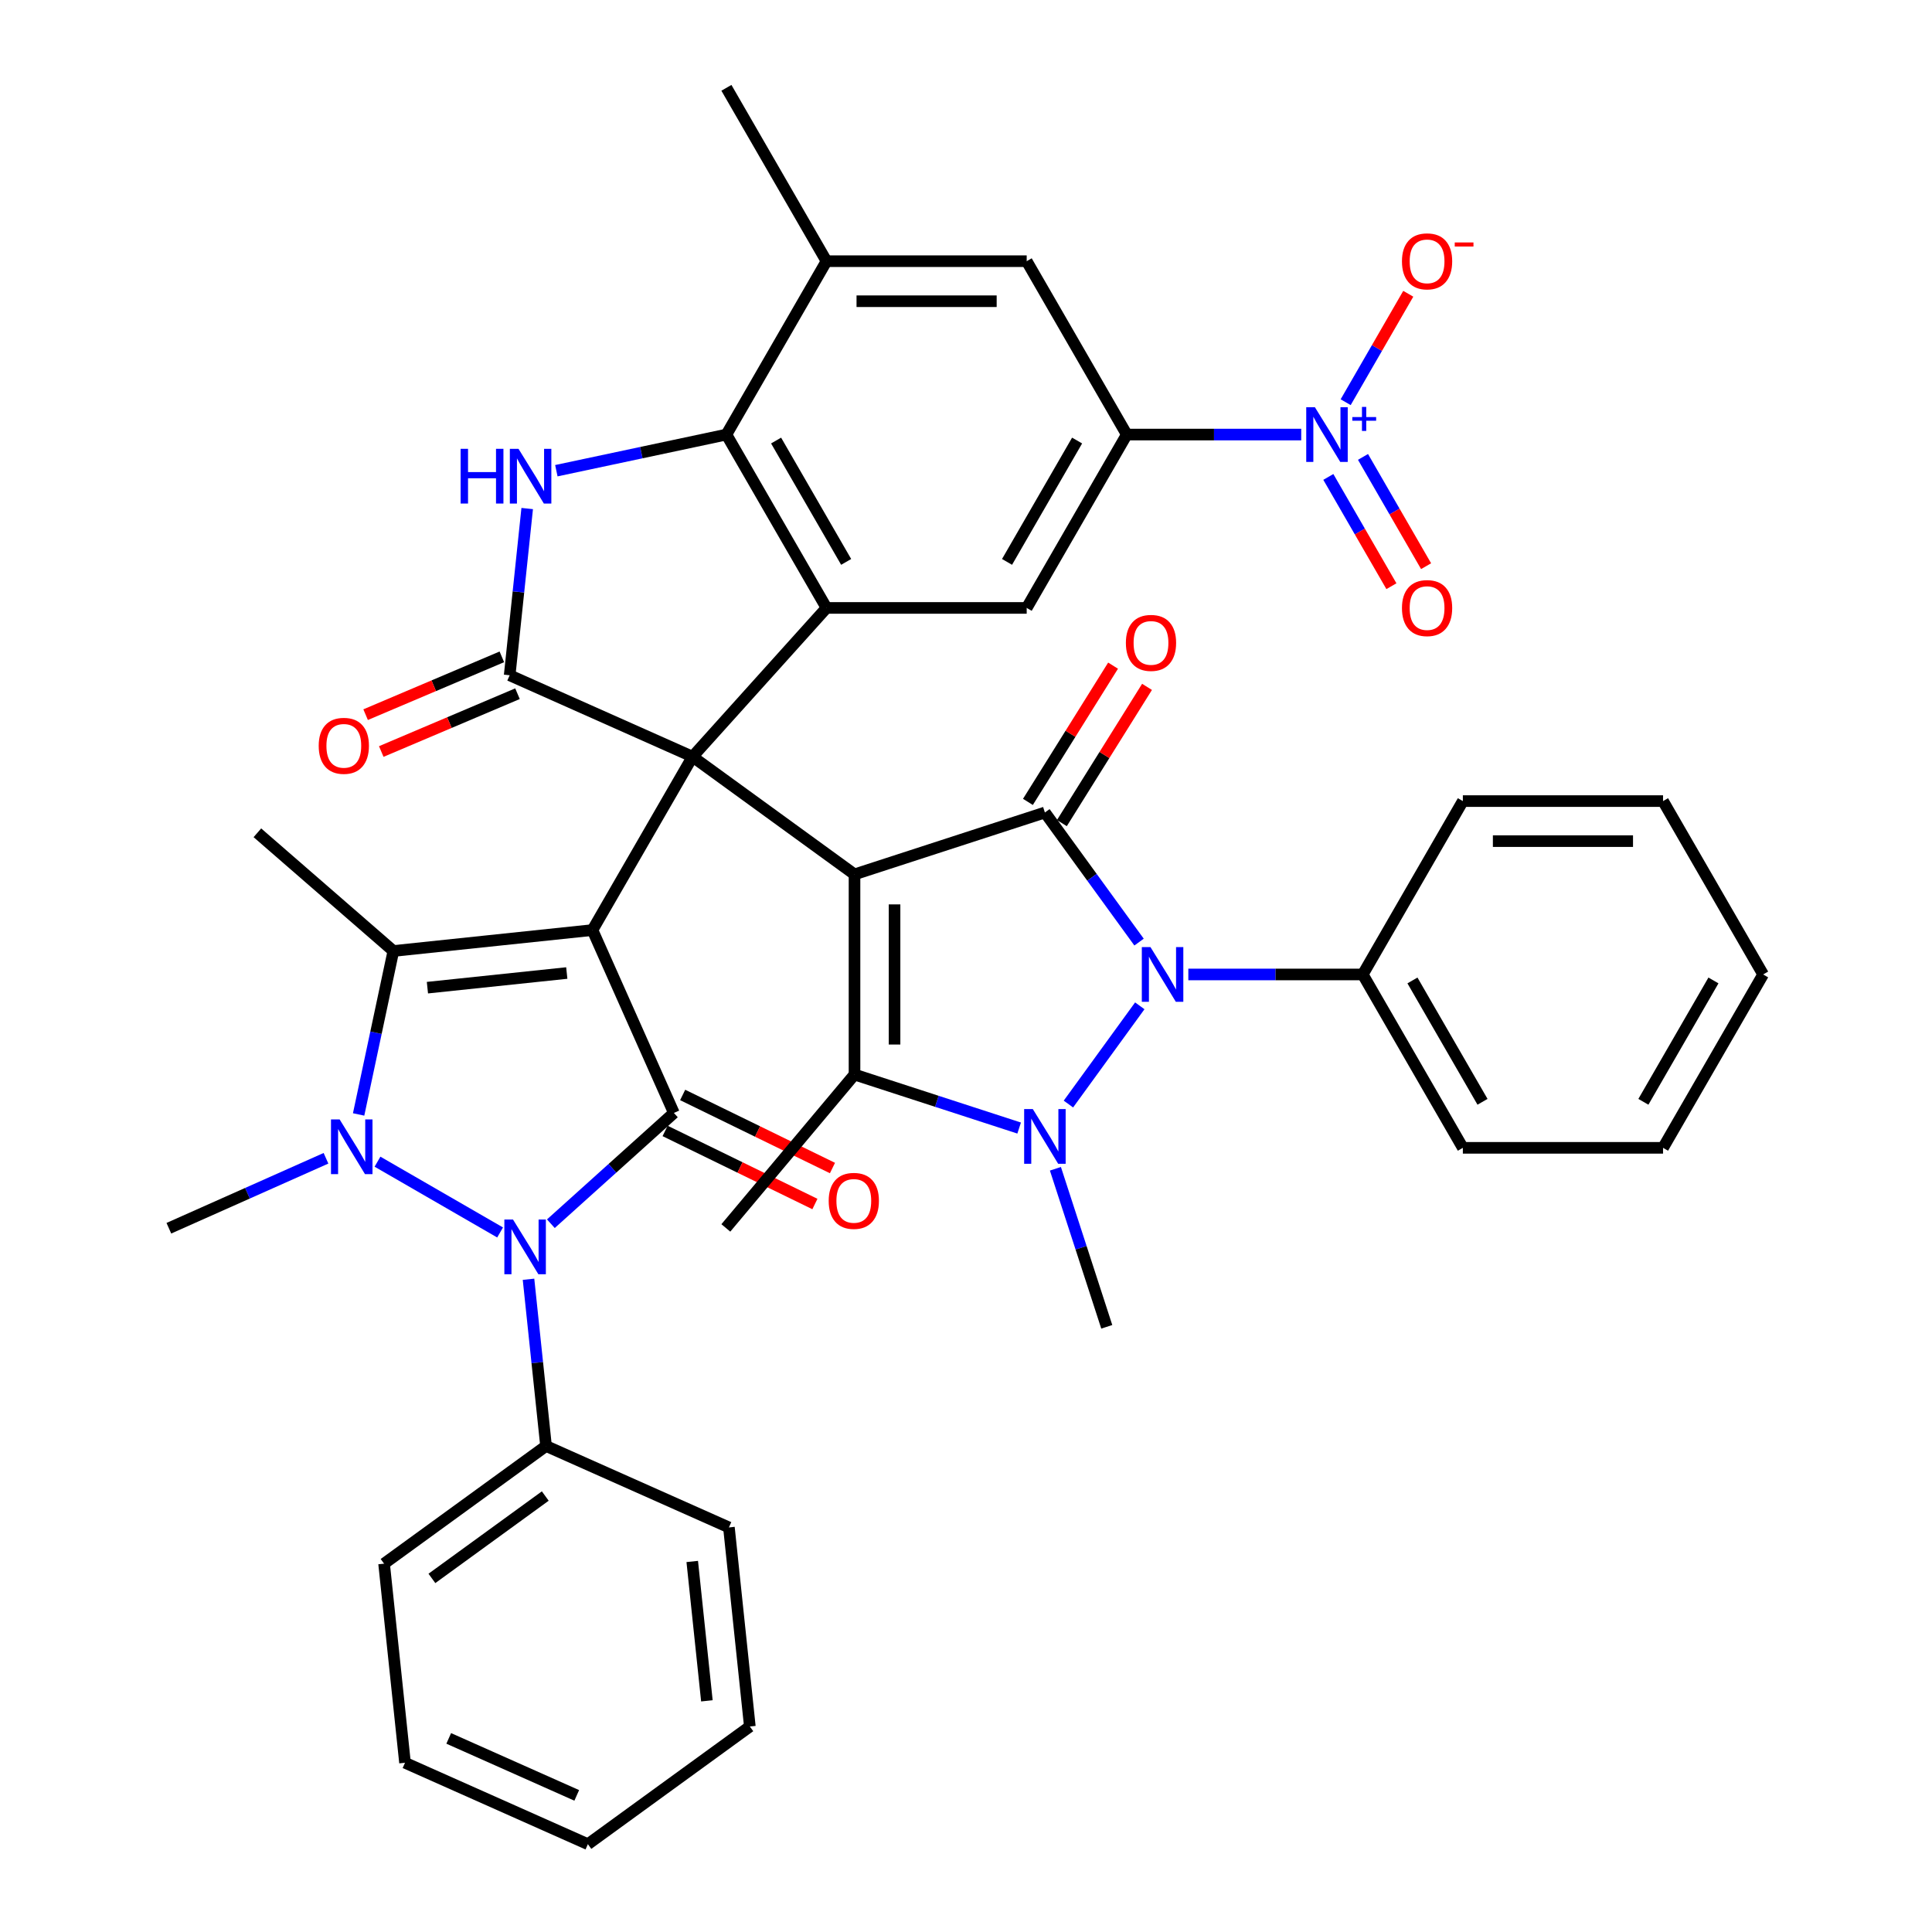 <?xml version='1.0' encoding='iso-8859-1'?>
<svg version='1.1' baseProfile='full'
              xmlns='http://www.w3.org/2000/svg'
                      xmlns:rdkit='http://www.rdkit.org/xml'
                      xmlns:xlink='http://www.w3.org/1999/xlink'
                  xml:space='preserve'
width='1000px' height='1000px' viewBox='0 0 1000 1000'>
<!-- END OF HEADER -->
<rect style='opacity:1.0;fill:#FFFFFF;stroke:none' width='1000' height='1000' x='0' y='0'> </rect>
<path class='bond-0' d='M 358.464,391.665 L 442.293,452.57' style='fill:none;fill-rule:evenodd;stroke:#000000;stroke-width:6px;stroke-linecap:butt;stroke-linejoin:miter;stroke-opacity:1' />
<path class='bond-1' d='M 358.464,391.665 L 306.655,481.401' style='fill:none;fill-rule:evenodd;stroke:#000000;stroke-width:6px;stroke-linecap:butt;stroke-linejoin:miter;stroke-opacity:1' />
<path class='bond-10' d='M 358.464,391.665 L 263.804,349.52' style='fill:none;fill-rule:evenodd;stroke:#000000;stroke-width:6px;stroke-linecap:butt;stroke-linejoin:miter;stroke-opacity:1' />
<path class='bond-11' d='M 358.464,391.665 L 427.798,314.662' style='fill:none;fill-rule:evenodd;stroke:#000000;stroke-width:6px;stroke-linecap:butt;stroke-linejoin:miter;stroke-opacity:1' />
<path class='bond-3' d='M 442.293,452.57 L 540.839,420.55' style='fill:none;fill-rule:evenodd;stroke:#000000;stroke-width:6px;stroke-linecap:butt;stroke-linejoin:miter;stroke-opacity:1' />
<path class='bond-8' d='M 442.293,452.57 L 442.293,556.188' style='fill:none;fill-rule:evenodd;stroke:#000000;stroke-width:6px;stroke-linecap:butt;stroke-linejoin:miter;stroke-opacity:1' />
<path class='bond-8' d='M 463.016,468.113 L 463.016,540.645' style='fill:none;fill-rule:evenodd;stroke:#000000;stroke-width:6px;stroke-linecap:butt;stroke-linejoin:miter;stroke-opacity:1' />
<path class='bond-2' d='M 306.655,481.401 L 348.8,576.061' style='fill:none;fill-rule:evenodd;stroke:#000000;stroke-width:6px;stroke-linecap:butt;stroke-linejoin:miter;stroke-opacity:1' />
<path class='bond-9' d='M 306.655,481.401 L 203.605,492.232' style='fill:none;fill-rule:evenodd;stroke:#000000;stroke-width:6px;stroke-linecap:butt;stroke-linejoin:miter;stroke-opacity:1' />
<path class='bond-9' d='M 293.364,503.636 L 221.229,511.217' style='fill:none;fill-rule:evenodd;stroke:#000000;stroke-width:6px;stroke-linecap:butt;stroke-linejoin:miter;stroke-opacity:1' />
<path class='bond-7' d='M 348.8,576.061 L 316.964,604.726' style='fill:none;fill-rule:evenodd;stroke:#000000;stroke-width:6px;stroke-linecap:butt;stroke-linejoin:miter;stroke-opacity:1' />
<path class='bond-7' d='M 316.964,604.726 L 285.128,633.392' style='fill:none;fill-rule:evenodd;stroke:#0000FF;stroke-width:6px;stroke-linecap:butt;stroke-linejoin:miter;stroke-opacity:1' />
<path class='bond-20' d='M 344.258,585.373 L 383.027,604.285' style='fill:none;fill-rule:evenodd;stroke:#000000;stroke-width:6px;stroke-linecap:butt;stroke-linejoin:miter;stroke-opacity:1' />
<path class='bond-20' d='M 383.027,604.285 L 421.796,623.197' style='fill:none;fill-rule:evenodd;stroke:#FF0000;stroke-width:6px;stroke-linecap:butt;stroke-linejoin:miter;stroke-opacity:1' />
<path class='bond-20' d='M 353.343,566.748 L 392.112,585.659' style='fill:none;fill-rule:evenodd;stroke:#000000;stroke-width:6px;stroke-linecap:butt;stroke-linejoin:miter;stroke-opacity:1' />
<path class='bond-20' d='M 392.112,585.659 L 430.881,604.571' style='fill:none;fill-rule:evenodd;stroke:#FF0000;stroke-width:6px;stroke-linecap:butt;stroke-linejoin:miter;stroke-opacity:1' />
<path class='bond-6' d='M 540.839,420.55 L 565.207,454.09' style='fill:none;fill-rule:evenodd;stroke:#000000;stroke-width:6px;stroke-linecap:butt;stroke-linejoin:miter;stroke-opacity:1' />
<path class='bond-6' d='M 565.207,454.09 L 589.575,487.629' style='fill:none;fill-rule:evenodd;stroke:#0000FF;stroke-width:6px;stroke-linecap:butt;stroke-linejoin:miter;stroke-opacity:1' />
<path class='bond-19' d='M 549.626,426.042 L 571.662,390.782' style='fill:none;fill-rule:evenodd;stroke:#000000;stroke-width:6px;stroke-linecap:butt;stroke-linejoin:miter;stroke-opacity:1' />
<path class='bond-19' d='M 571.662,390.782 L 593.697,355.522' style='fill:none;fill-rule:evenodd;stroke:#FF0000;stroke-width:6px;stroke-linecap:butt;stroke-linejoin:miter;stroke-opacity:1' />
<path class='bond-19' d='M 532.052,415.059 L 554.088,379.799' style='fill:none;fill-rule:evenodd;stroke:#000000;stroke-width:6px;stroke-linecap:butt;stroke-linejoin:miter;stroke-opacity:1' />
<path class='bond-19' d='M 554.088,379.799 L 576.123,344.539' style='fill:none;fill-rule:evenodd;stroke:#FF0000;stroke-width:6px;stroke-linecap:butt;stroke-linejoin:miter;stroke-opacity:1' />
<path class='bond-4' d='M 185.622,576.835 L 194.613,534.533' style='fill:none;fill-rule:evenodd;stroke:#0000FF;stroke-width:6px;stroke-linecap:butt;stroke-linejoin:miter;stroke-opacity:1' />
<path class='bond-4' d='M 194.613,534.533 L 203.605,492.232' style='fill:none;fill-rule:evenodd;stroke:#000000;stroke-width:6px;stroke-linecap:butt;stroke-linejoin:miter;stroke-opacity:1' />
<path class='bond-26' d='M 168.731,599.521 L 128.066,617.626' style='fill:none;fill-rule:evenodd;stroke:#0000FF;stroke-width:6px;stroke-linecap:butt;stroke-linejoin:miter;stroke-opacity:1' />
<path class='bond-26' d='M 128.066,617.626 L 87.402,635.731' style='fill:none;fill-rule:evenodd;stroke:#000000;stroke-width:6px;stroke-linecap:butt;stroke-linejoin:miter;stroke-opacity:1' />
<path class='bond-42' d='M 195.392,601.282 L 258.852,637.92' style='fill:none;fill-rule:evenodd;stroke:#0000FF;stroke-width:6px;stroke-linecap:butt;stroke-linejoin:miter;stroke-opacity:1' />
<path class='bond-5' d='M 527.509,583.876 L 484.901,570.032' style='fill:none;fill-rule:evenodd;stroke:#0000FF;stroke-width:6px;stroke-linecap:butt;stroke-linejoin:miter;stroke-opacity:1' />
<path class='bond-5' d='M 484.901,570.032 L 442.293,556.188' style='fill:none;fill-rule:evenodd;stroke:#000000;stroke-width:6px;stroke-linecap:butt;stroke-linejoin:miter;stroke-opacity:1' />
<path class='bond-27' d='M 546.282,604.958 L 559.57,645.856' style='fill:none;fill-rule:evenodd;stroke:#0000FF;stroke-width:6px;stroke-linecap:butt;stroke-linejoin:miter;stroke-opacity:1' />
<path class='bond-27' d='M 559.57,645.856 L 572.859,686.754' style='fill:none;fill-rule:evenodd;stroke:#000000;stroke-width:6px;stroke-linecap:butt;stroke-linejoin:miter;stroke-opacity:1' />
<path class='bond-43' d='M 553.009,571.457 L 589.951,520.612' style='fill:none;fill-rule:evenodd;stroke:#0000FF;stroke-width:6px;stroke-linecap:butt;stroke-linejoin:miter;stroke-opacity:1' />
<path class='bond-22' d='M 615.075,504.379 L 660.219,504.379' style='fill:none;fill-rule:evenodd;stroke:#0000FF;stroke-width:6px;stroke-linecap:butt;stroke-linejoin:miter;stroke-opacity:1' />
<path class='bond-22' d='M 660.219,504.379 L 705.362,504.379' style='fill:none;fill-rule:evenodd;stroke:#000000;stroke-width:6px;stroke-linecap:butt;stroke-linejoin:miter;stroke-opacity:1' />
<path class='bond-23' d='M 273.558,662.145 L 278.093,705.295' style='fill:none;fill-rule:evenodd;stroke:#0000FF;stroke-width:6px;stroke-linecap:butt;stroke-linejoin:miter;stroke-opacity:1' />
<path class='bond-23' d='M 278.093,705.295 L 282.628,748.445' style='fill:none;fill-rule:evenodd;stroke:#000000;stroke-width:6px;stroke-linecap:butt;stroke-linejoin:miter;stroke-opacity:1' />
<path class='bond-29' d='M 442.293,556.188 L 375.693,635.568' style='fill:none;fill-rule:evenodd;stroke:#000000;stroke-width:6px;stroke-linecap:butt;stroke-linejoin:miter;stroke-opacity:1' />
<path class='bond-28' d='M 203.605,492.232 L 133.222,431.052' style='fill:none;fill-rule:evenodd;stroke:#000000;stroke-width:6px;stroke-linecap:butt;stroke-linejoin:miter;stroke-opacity:1' />
<path class='bond-12' d='M 263.804,349.52 L 268.34,306.37' style='fill:none;fill-rule:evenodd;stroke:#000000;stroke-width:6px;stroke-linecap:butt;stroke-linejoin:miter;stroke-opacity:1' />
<path class='bond-12' d='M 268.34,306.37 L 272.875,263.22' style='fill:none;fill-rule:evenodd;stroke:#0000FF;stroke-width:6px;stroke-linecap:butt;stroke-linejoin:miter;stroke-opacity:1' />
<path class='bond-24' d='M 259.756,339.982 L 224.5,354.946' style='fill:none;fill-rule:evenodd;stroke:#000000;stroke-width:6px;stroke-linecap:butt;stroke-linejoin:miter;stroke-opacity:1' />
<path class='bond-24' d='M 224.5,354.946 L 189.244,369.91' style='fill:none;fill-rule:evenodd;stroke:#FF0000;stroke-width:6px;stroke-linecap:butt;stroke-linejoin:miter;stroke-opacity:1' />
<path class='bond-24' d='M 267.853,359.058 L 232.597,374.022' style='fill:none;fill-rule:evenodd;stroke:#000000;stroke-width:6px;stroke-linecap:butt;stroke-linejoin:miter;stroke-opacity:1' />
<path class='bond-24' d='M 232.597,374.022 L 197.34,388.986' style='fill:none;fill-rule:evenodd;stroke:#FF0000;stroke-width:6px;stroke-linecap:butt;stroke-linejoin:miter;stroke-opacity:1' />
<path class='bond-13' d='M 427.798,314.662 L 375.989,224.926' style='fill:none;fill-rule:evenodd;stroke:#000000;stroke-width:6px;stroke-linecap:butt;stroke-linejoin:miter;stroke-opacity:1' />
<path class='bond-13' d='M 437.974,290.84 L 401.708,228.025' style='fill:none;fill-rule:evenodd;stroke:#000000;stroke-width:6px;stroke-linecap:butt;stroke-linejoin:miter;stroke-opacity:1' />
<path class='bond-16' d='M 427.798,314.662 L 531.416,314.662' style='fill:none;fill-rule:evenodd;stroke:#000000;stroke-width:6px;stroke-linecap:butt;stroke-linejoin:miter;stroke-opacity:1' />
<path class='bond-41' d='M 287.966,243.636 L 331.977,234.281' style='fill:none;fill-rule:evenodd;stroke:#0000FF;stroke-width:6px;stroke-linecap:butt;stroke-linejoin:miter;stroke-opacity:1' />
<path class='bond-41' d='M 331.977,234.281 L 375.989,224.926' style='fill:none;fill-rule:evenodd;stroke:#000000;stroke-width:6px;stroke-linecap:butt;stroke-linejoin:miter;stroke-opacity:1' />
<path class='bond-17' d='M 375.989,224.926 L 427.798,135.19' style='fill:none;fill-rule:evenodd;stroke:#000000;stroke-width:6px;stroke-linecap:butt;stroke-linejoin:miter;stroke-opacity:1' />
<path class='bond-14' d='M 673.512,224.926 L 628.369,224.926' style='fill:none;fill-rule:evenodd;stroke:#0000FF;stroke-width:6px;stroke-linecap:butt;stroke-linejoin:miter;stroke-opacity:1' />
<path class='bond-14' d='M 628.369,224.926 L 583.225,224.926' style='fill:none;fill-rule:evenodd;stroke:#000000;stroke-width:6px;stroke-linecap:butt;stroke-linejoin:miter;stroke-opacity:1' />
<path class='bond-21' d='M 696.514,208.176 L 712.714,180.116' style='fill:none;fill-rule:evenodd;stroke:#0000FF;stroke-width:6px;stroke-linecap:butt;stroke-linejoin:miter;stroke-opacity:1' />
<path class='bond-21' d='M 712.714,180.116 L 728.914,152.057' style='fill:none;fill-rule:evenodd;stroke:#FF0000;stroke-width:6px;stroke-linecap:butt;stroke-linejoin:miter;stroke-opacity:1' />
<path class='bond-25' d='M 687.54,246.857 L 703.867,275.137' style='fill:none;fill-rule:evenodd;stroke:#0000FF;stroke-width:6px;stroke-linecap:butt;stroke-linejoin:miter;stroke-opacity:1' />
<path class='bond-25' d='M 703.867,275.137 L 720.194,303.416' style='fill:none;fill-rule:evenodd;stroke:#FF0000;stroke-width:6px;stroke-linecap:butt;stroke-linejoin:miter;stroke-opacity:1' />
<path class='bond-25' d='M 705.487,236.496 L 721.814,264.775' style='fill:none;fill-rule:evenodd;stroke:#0000FF;stroke-width:6px;stroke-linecap:butt;stroke-linejoin:miter;stroke-opacity:1' />
<path class='bond-25' d='M 721.814,264.775 L 738.141,293.054' style='fill:none;fill-rule:evenodd;stroke:#FF0000;stroke-width:6px;stroke-linecap:butt;stroke-linejoin:miter;stroke-opacity:1' />
<path class='bond-15' d='M 583.225,224.926 L 531.416,314.662' style='fill:none;fill-rule:evenodd;stroke:#000000;stroke-width:6px;stroke-linecap:butt;stroke-linejoin:miter;stroke-opacity:1' />
<path class='bond-15' d='M 557.506,228.025 L 521.24,290.84' style='fill:none;fill-rule:evenodd;stroke:#000000;stroke-width:6px;stroke-linecap:butt;stroke-linejoin:miter;stroke-opacity:1' />
<path class='bond-18' d='M 583.225,224.926 L 531.416,135.19' style='fill:none;fill-rule:evenodd;stroke:#000000;stroke-width:6px;stroke-linecap:butt;stroke-linejoin:miter;stroke-opacity:1' />
<path class='bond-30' d='M 427.798,135.19 L 375.989,45.455' style='fill:none;fill-rule:evenodd;stroke:#000000;stroke-width:6px;stroke-linecap:butt;stroke-linejoin:miter;stroke-opacity:1' />
<path class='bond-44' d='M 427.798,135.19 L 531.416,135.19' style='fill:none;fill-rule:evenodd;stroke:#000000;stroke-width:6px;stroke-linecap:butt;stroke-linejoin:miter;stroke-opacity:1' />
<path class='bond-44' d='M 443.341,155.914 L 515.873,155.914' style='fill:none;fill-rule:evenodd;stroke:#000000;stroke-width:6px;stroke-linecap:butt;stroke-linejoin:miter;stroke-opacity:1' />
<path class='bond-31' d='M 705.362,504.379 L 757.171,594.115' style='fill:none;fill-rule:evenodd;stroke:#000000;stroke-width:6px;stroke-linecap:butt;stroke-linejoin:miter;stroke-opacity:1' />
<path class='bond-31' d='M 731.081,507.478 L 767.347,570.293' style='fill:none;fill-rule:evenodd;stroke:#000000;stroke-width:6px;stroke-linecap:butt;stroke-linejoin:miter;stroke-opacity:1' />
<path class='bond-32' d='M 705.362,504.379 L 757.171,414.643' style='fill:none;fill-rule:evenodd;stroke:#000000;stroke-width:6px;stroke-linecap:butt;stroke-linejoin:miter;stroke-opacity:1' />
<path class='bond-33' d='M 282.628,748.445 L 198.8,809.35' style='fill:none;fill-rule:evenodd;stroke:#000000;stroke-width:6px;stroke-linecap:butt;stroke-linejoin:miter;stroke-opacity:1' />
<path class='bond-33' d='M 282.235,774.346 L 223.555,816.98' style='fill:none;fill-rule:evenodd;stroke:#000000;stroke-width:6px;stroke-linecap:butt;stroke-linejoin:miter;stroke-opacity:1' />
<path class='bond-34' d='M 282.628,748.445 L 377.288,790.59' style='fill:none;fill-rule:evenodd;stroke:#000000;stroke-width:6px;stroke-linecap:butt;stroke-linejoin:miter;stroke-opacity:1' />
<path class='bond-38' d='M 757.171,594.115 L 860.789,594.115' style='fill:none;fill-rule:evenodd;stroke:#000000;stroke-width:6px;stroke-linecap:butt;stroke-linejoin:miter;stroke-opacity:1' />
<path class='bond-35' d='M 757.171,414.643 L 860.789,414.643' style='fill:none;fill-rule:evenodd;stroke:#000000;stroke-width:6px;stroke-linecap:butt;stroke-linejoin:miter;stroke-opacity:1' />
<path class='bond-35' d='M 772.714,435.367 L 845.247,435.367' style='fill:none;fill-rule:evenodd;stroke:#000000;stroke-width:6px;stroke-linecap:butt;stroke-linejoin:miter;stroke-opacity:1' />
<path class='bond-36' d='M 198.8,809.35 L 209.631,912.4' style='fill:none;fill-rule:evenodd;stroke:#000000;stroke-width:6px;stroke-linecap:butt;stroke-linejoin:miter;stroke-opacity:1' />
<path class='bond-37' d='M 377.288,790.59 L 388.119,893.64' style='fill:none;fill-rule:evenodd;stroke:#000000;stroke-width:6px;stroke-linecap:butt;stroke-linejoin:miter;stroke-opacity:1' />
<path class='bond-37' d='M 358.303,808.214 L 365.884,880.349' style='fill:none;fill-rule:evenodd;stroke:#000000;stroke-width:6px;stroke-linecap:butt;stroke-linejoin:miter;stroke-opacity:1' />
<path class='bond-40' d='M 860.789,414.643 L 912.598,504.379' style='fill:none;fill-rule:evenodd;stroke:#000000;stroke-width:6px;stroke-linecap:butt;stroke-linejoin:miter;stroke-opacity:1' />
<path class='bond-45' d='M 209.631,912.4 L 304.29,954.545' style='fill:none;fill-rule:evenodd;stroke:#000000;stroke-width:6px;stroke-linecap:butt;stroke-linejoin:miter;stroke-opacity:1' />
<path class='bond-45' d='M 232.259,899.79 L 298.52,929.292' style='fill:none;fill-rule:evenodd;stroke:#000000;stroke-width:6px;stroke-linecap:butt;stroke-linejoin:miter;stroke-opacity:1' />
<path class='bond-39' d='M 388.119,893.64 L 304.29,954.545' style='fill:none;fill-rule:evenodd;stroke:#000000;stroke-width:6px;stroke-linecap:butt;stroke-linejoin:miter;stroke-opacity:1' />
<path class='bond-46' d='M 860.789,594.115 L 912.598,504.379' style='fill:none;fill-rule:evenodd;stroke:#000000;stroke-width:6px;stroke-linecap:butt;stroke-linejoin:miter;stroke-opacity:1' />
<path class='bond-46' d='M 850.614,570.293 L 886.88,507.478' style='fill:none;fill-rule:evenodd;stroke:#000000;stroke-width:6px;stroke-linecap:butt;stroke-linejoin:miter;stroke-opacity:1' />
<path  class='atom-5' d='M 175.801 579.426
L 185.081 594.426
Q 186.001 595.906, 187.481 598.586
Q 188.961 601.266, 189.041 601.426
L 189.041 579.426
L 192.801 579.426
L 192.801 607.746
L 188.921 607.746
L 178.961 591.346
Q 177.801 589.426, 176.561 587.226
Q 175.361 585.026, 175.001 584.346
L 175.001 607.746
L 171.321 607.746
L 171.321 579.426
L 175.801 579.426
' fill='#0000FF'/>
<path  class='atom-6' d='M 534.579 574.048
L 543.859 589.048
Q 544.779 590.528, 546.259 593.208
Q 547.739 595.888, 547.819 596.048
L 547.819 574.048
L 551.579 574.048
L 551.579 602.368
L 547.699 602.368
L 537.739 585.968
Q 536.579 584.048, 535.339 581.848
Q 534.139 579.648, 533.779 578.968
L 533.779 602.368
L 530.099 602.368
L 530.099 574.048
L 534.579 574.048
' fill='#0000FF'/>
<path  class='atom-7' d='M 595.484 490.219
L 604.764 505.219
Q 605.684 506.699, 607.164 509.379
Q 608.644 512.059, 608.724 512.219
L 608.724 490.219
L 612.484 490.219
L 612.484 518.539
L 608.604 518.539
L 598.644 502.139
Q 597.484 500.219, 596.244 498.019
Q 595.044 495.819, 594.684 495.139
L 594.684 518.539
L 591.004 518.539
L 591.004 490.219
L 595.484 490.219
' fill='#0000FF'/>
<path  class='atom-8' d='M 265.537 631.234
L 274.817 646.234
Q 275.737 647.714, 277.217 650.394
Q 278.697 653.074, 278.777 653.234
L 278.777 631.234
L 282.537 631.234
L 282.537 659.554
L 278.657 659.554
L 268.697 643.154
Q 267.537 641.234, 266.297 639.034
Q 265.097 636.834, 264.737 636.154
L 264.737 659.554
L 261.057 659.554
L 261.057 631.234
L 265.537 631.234
' fill='#0000FF'/>
<path  class='atom-13' d='M 238.415 232.309
L 242.255 232.309
L 242.255 244.349
L 256.735 244.349
L 256.735 232.309
L 260.575 232.309
L 260.575 260.629
L 256.735 260.629
L 256.735 247.549
L 242.255 247.549
L 242.255 260.629
L 238.415 260.629
L 238.415 232.309
' fill='#0000FF'/>
<path  class='atom-13' d='M 268.375 232.309
L 277.655 247.309
Q 278.575 248.789, 280.055 251.469
Q 281.535 254.149, 281.615 254.309
L 281.615 232.309
L 285.375 232.309
L 285.375 260.629
L 281.495 260.629
L 271.535 244.229
Q 270.375 242.309, 269.135 240.109
Q 267.935 237.909, 267.575 237.229
L 267.575 260.629
L 263.895 260.629
L 263.895 232.309
L 268.375 232.309
' fill='#0000FF'/>
<path  class='atom-15' d='M 680.583 210.766
L 689.863 225.766
Q 690.783 227.246, 692.263 229.926
Q 693.743 232.606, 693.823 232.766
L 693.823 210.766
L 697.583 210.766
L 697.583 239.086
L 693.703 239.086
L 683.743 222.686
Q 682.583 220.766, 681.343 218.566
Q 680.143 216.366, 679.783 215.686
L 679.783 239.086
L 676.103 239.086
L 676.103 210.766
L 680.583 210.766
' fill='#0000FF'/>
<path  class='atom-15' d='M 699.959 215.871
L 704.949 215.871
L 704.949 210.617
L 707.166 210.617
L 707.166 215.871
L 712.288 215.871
L 712.288 217.772
L 707.166 217.772
L 707.166 223.052
L 704.949 223.052
L 704.949 217.772
L 699.959 217.772
L 699.959 215.871
' fill='#0000FF'/>
<path  class='atom-20' d='M 582.753 332.76
Q 582.753 325.96, 586.113 322.16
Q 589.473 318.36, 595.753 318.36
Q 602.033 318.36, 605.393 322.16
Q 608.753 325.96, 608.753 332.76
Q 608.753 339.64, 605.353 343.56
Q 601.953 347.44, 595.753 347.44
Q 589.513 347.44, 586.113 343.56
Q 582.753 339.68, 582.753 332.76
M 595.753 344.24
Q 600.073 344.24, 602.393 341.36
Q 604.753 338.44, 604.753 332.76
Q 604.753 327.2, 602.393 324.4
Q 600.073 321.56, 595.753 321.56
Q 591.433 321.56, 589.073 324.36
Q 586.753 327.16, 586.753 332.76
Q 586.753 338.48, 589.073 341.36
Q 591.433 344.24, 595.753 344.24
' fill='#FF0000'/>
<path  class='atom-21' d='M 428.929 621.569
Q 428.929 614.769, 432.289 610.969
Q 435.649 607.169, 441.929 607.169
Q 448.209 607.169, 451.569 610.969
Q 454.929 614.769, 454.929 621.569
Q 454.929 628.449, 451.529 632.369
Q 448.129 636.249, 441.929 636.249
Q 435.689 636.249, 432.289 632.369
Q 428.929 628.489, 428.929 621.569
M 441.929 633.049
Q 446.249 633.049, 448.569 630.169
Q 450.929 627.249, 450.929 621.569
Q 450.929 616.009, 448.569 613.209
Q 446.249 610.369, 441.929 610.369
Q 437.609 610.369, 435.249 613.169
Q 432.929 615.969, 432.929 621.569
Q 432.929 627.289, 435.249 630.169
Q 437.609 633.049, 441.929 633.049
' fill='#FF0000'/>
<path  class='atom-22' d='M 725.652 135.27
Q 725.652 128.47, 729.012 124.67
Q 732.372 120.87, 738.652 120.87
Q 744.932 120.87, 748.292 124.67
Q 751.652 128.47, 751.652 135.27
Q 751.652 142.15, 748.252 146.07
Q 744.852 149.95, 738.652 149.95
Q 732.412 149.95, 729.012 146.07
Q 725.652 142.19, 725.652 135.27
M 738.652 146.75
Q 742.972 146.75, 745.292 143.87
Q 747.652 140.95, 747.652 135.27
Q 747.652 129.71, 745.292 126.91
Q 742.972 124.07, 738.652 124.07
Q 734.332 124.07, 731.972 126.87
Q 729.652 129.67, 729.652 135.27
Q 729.652 140.99, 731.972 143.87
Q 734.332 146.75, 738.652 146.75
' fill='#FF0000'/>
<path  class='atom-22' d='M 752.972 125.493
L 762.661 125.493
L 762.661 127.605
L 752.972 127.605
L 752.972 125.493
' fill='#FF0000'/>
<path  class='atom-25' d='M 164.961 386.036
Q 164.961 379.236, 168.321 375.436
Q 171.681 371.636, 177.961 371.636
Q 184.241 371.636, 187.601 375.436
Q 190.961 379.236, 190.961 386.036
Q 190.961 392.916, 187.561 396.836
Q 184.161 400.716, 177.961 400.716
Q 171.721 400.716, 168.321 396.836
Q 164.961 392.956, 164.961 386.036
M 177.961 397.516
Q 182.281 397.516, 184.601 394.636
Q 186.961 391.716, 186.961 386.036
Q 186.961 380.476, 184.601 377.676
Q 182.281 374.836, 177.961 374.836
Q 173.641 374.836, 171.281 377.636
Q 168.961 380.436, 168.961 386.036
Q 168.961 391.756, 171.281 394.636
Q 173.641 397.516, 177.961 397.516
' fill='#FF0000'/>
<path  class='atom-26' d='M 725.652 314.742
Q 725.652 307.942, 729.012 304.142
Q 732.372 300.342, 738.652 300.342
Q 744.932 300.342, 748.292 304.142
Q 751.652 307.942, 751.652 314.742
Q 751.652 321.622, 748.252 325.542
Q 744.852 329.422, 738.652 329.422
Q 732.412 329.422, 729.012 325.542
Q 725.652 321.662, 725.652 314.742
M 738.652 326.222
Q 742.972 326.222, 745.292 323.342
Q 747.652 320.422, 747.652 314.742
Q 747.652 309.182, 745.292 306.382
Q 742.972 303.542, 738.652 303.542
Q 734.332 303.542, 731.972 306.342
Q 729.652 309.142, 729.652 314.742
Q 729.652 320.462, 731.972 323.342
Q 734.332 326.222, 738.652 326.222
' fill='#FF0000'/>
</svg>

